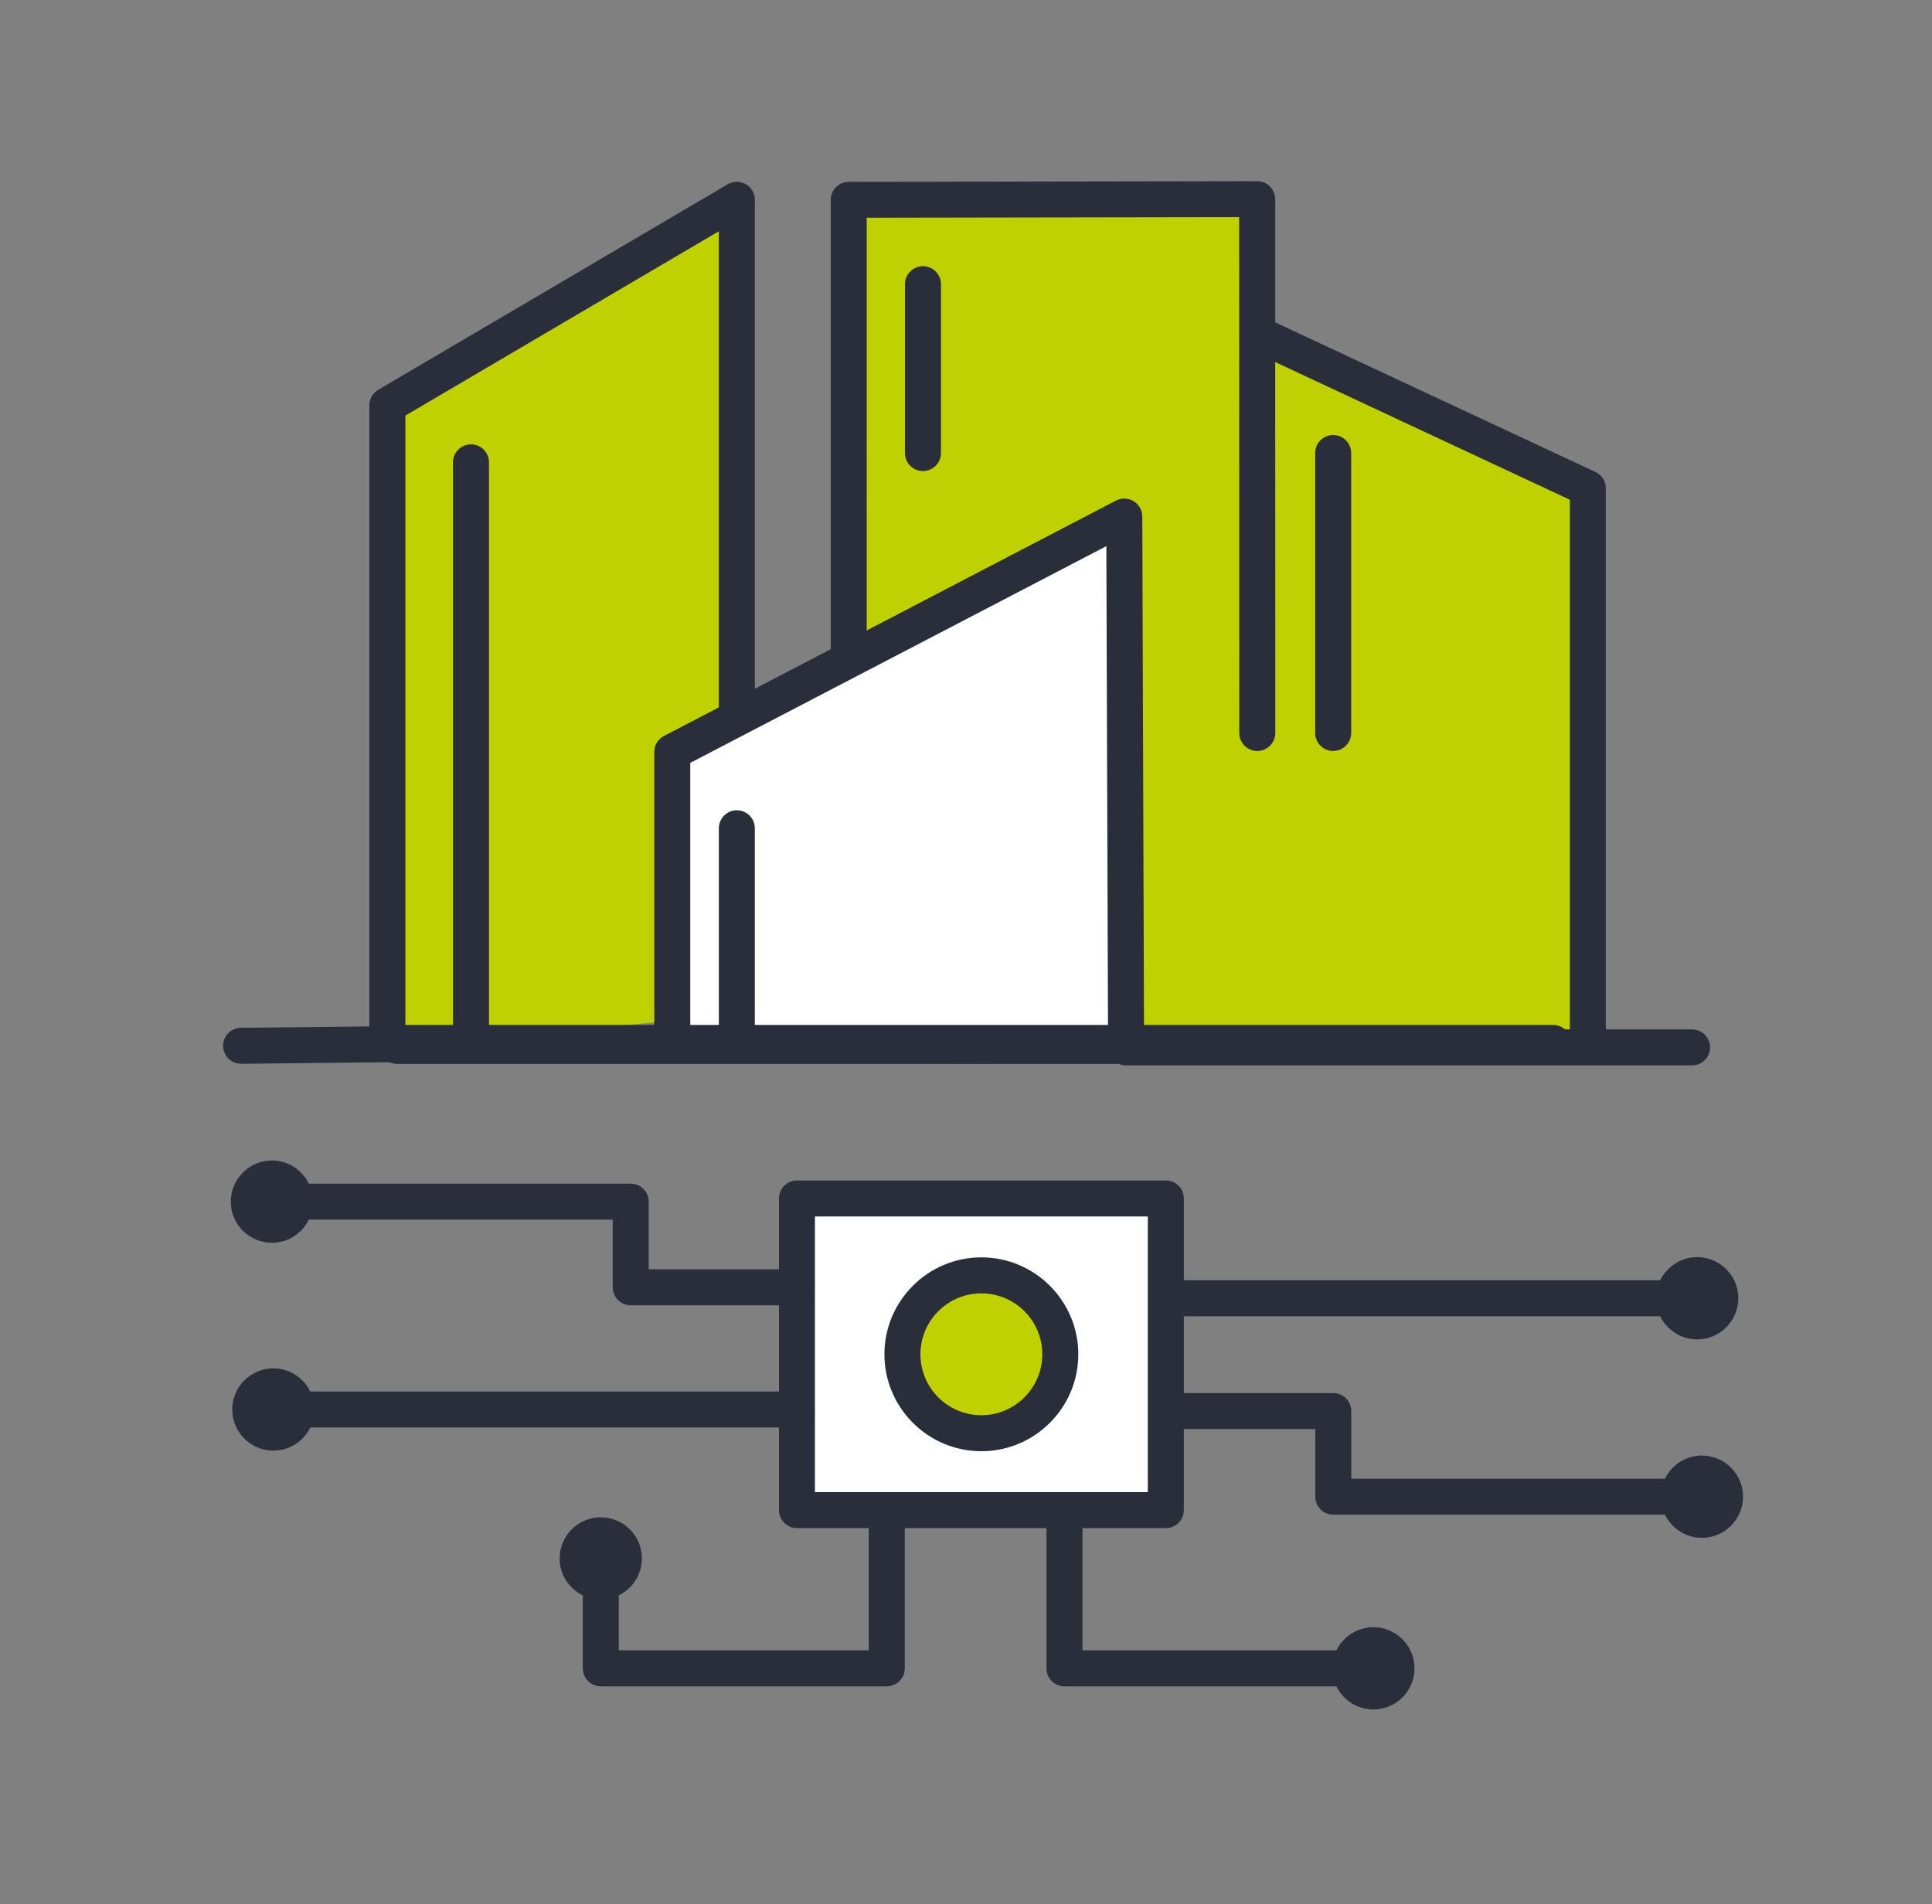 <?xml version="1.0" encoding="UTF-8"?>
<svg id="Icons-All" xmlns="http://www.w3.org/2000/svg" width="87.585" height="86.333" viewBox="0 0 87.585 86.333"><rect x="0" y="0" width="87.585" height="86.333" fill="#808080" stroke="none"/>
  <defs>
    <style>
      .cls-1 {
        fill: #2a2e3b;
      }

      .cls-2 {
        fill: #fff;
      }

      .cls-3 {
        fill: none;
        stroke: #2a2e3c;
        stroke-linecap: round;
        stroke-linejoin: round;
        stroke-width: 1.766px;
      }

      .cls-4 {
        fill: #bfd101;
      }
    </style>
  </defs>
  <rect class="cls-2" x="35.907" y="54.479" width="17.313" height="14.284"/>
  <circle class="cls-4" cx="44.564" cy="61.491" r="3.116"/>
  <path class="cls-4" d="M38.591,33.011c0-1.847.693-24.123.693-24.123l18.121.346-.346,6.117,15.12,7.041-.115,24.816h-33.819l.346-14.197Z"/>
  <polygon class="cls-2" points="30.511 34.28 51.056 23.546 50.941 47.554 30.395 47.323 30.511 34.28"/>
  <polygon class="cls-4" points="17.93 18.352 33.166 9.464 33.396 31.972 30.511 34.28 30.395 46.284 17.353 47.554 17.93 18.352"/>
  <g>
    <path class="cls-1" d="M10.939,48.23l10.422-.111c.447-.005.807-.369.807-.816v-26.341c0-.45-.365-.816-.816-.816s-.816.365-.816.816v25.534s-2.158.023-2.158.023v-27.677l14.21-8.358v21.588l-2.488,1.296c-.27.141-.439.419-.439.723v13.212c0,.448.361.812.809.816l14.321.111h.006c.448,0,.812-.361.816-.809.003-.45-.359-.819-.81-.822l-10.584-.082v-8.965c0-.45-.365-.816-.815-.816s-.816.365-.816.816v8.952s-1.296-.01-1.296-.01v-11.907s2.499-1.302,2.499-1.302c0,0,0,0,.001,0l5.068-2.64s.002,0,.003-.001l11.292-5.883.078,22.728c.002.449.366.813.816.813h25.658c.45,0,.816-.365.816-.816s-.365-.816-.816-.816h-3.909v-24.532c0-.317-.183-.605-.47-.739l-14.519-6.783v-5.587c-.001-.217-.087-.424-.241-.577-.153-.153-.36-.238-.576-.238h-.001l-18.518.031c-.45,0-.814.366-.814.816v20.373l-3.439,1.792V9.058c0-.293-.157-.563-.411-.708-.254-.145-.566-.143-.819.005l-15.842,9.317c-.249.147-.402.414-.402.703v28.161l-5.825.062c-.45.005-.812.374-.807.824.005.448.369.807.816.807.003,0,.006,0,.009,0ZM39.29,9.873l16.887-.028.005,23.387c0,.45.365.816.816.816.451,0,.816-.365.816-.816l-.004-16.816,13.358,6.241v24.013h-19.305l-.079-23.254c0-.285-.15-.548-.394-.695-.243-.147-.546-.157-.799-.025l-11.3,5.888V9.873Z"/>
    <path class="cls-1" d="M41.842,12.069c-.45,0-.816.365-.816.816v7.656c0,.45.365.816.816.816s.816-.365.816-.816v-7.656c0-.45-.365-.816-.816-.816Z"/>
    <path class="cls-1" d="M60.438,34.047c.45,0,.816-.365.816-.816v-12.691c0-.45-.365-.816-.816-.816s-.816.365-.816.816v12.691c0,.45.365.816.816.816Z"/>
    <path class="cls-1" d="M14.067,64.72h21.246v3.746c0,.45.365.816.816.816h3.257v5.541h-11.335v-2.493c.62-.303,1.049-.939,1.049-1.674,0-1.028-.837-1.865-1.865-1.865s-1.865.837-1.865,1.865c0,.735.429,1.371,1.049,1.674v3.309c0,.45.365.816.816.816h12.966c.45,0,.816-.365.816-.816v-6.357h6.423v6.357c0,.45.365.816.816.816h12.33c.303.62.939,1.049,1.674,1.049,1.028,0,1.865-.837,1.865-1.865s-.837-1.865-1.865-1.865c-.735,0-1.371.429-1.674,1.049h-11.514v-5.541h3.779c.45,0,.816-.365.816-.816v-3.675h5.96v3.066c0,.45.365.816.816.816h15.037c.303.62.939,1.049,1.674,1.049,1.028,0,1.865-.837,1.865-1.865s-.837-1.865-1.865-1.865c-.735,0-1.371.429-1.674,1.049h-14.221v-3.066c0-.451-.365-.816-.816-.816h-6.775v-3.482h21.596c.303.62.939,1.049,1.674,1.049,1.028,0,1.865-.837,1.865-1.865s-.837-1.865-1.865-1.865c-.735,0-1.371.429-1.674,1.049h-21.596v-3.709c0-.45-.365-.816-.816-.816h-16.722c-.45,0-.816.365-.816.816v3.211h-5.905v-3.066c0-.45-.365-.816-.816-.816h-14.592c-.303-.62-.939-1.049-1.674-1.049-1.028,0-1.865.837-1.865,1.865s.837,1.865,1.865,1.865c.735,0,1.371-.429,1.674-1.049h13.776v3.066c0,.45.365.816.816.816h6.721v3.909H14.067c-.303-.62-.939-1.049-1.674-1.049-1.028,0-1.865.837-1.865,1.865s.837,1.865,1.865,1.865c.735,0,1.371-.429,1.674-1.049ZM52.035,55.153v12.497h-15.091v-3.672c.002-.024.004-.049.004-.074s-.002-.049-.004-.074v-5.393c.002-.024.004-.049.004-.074s-.002-.049-.004-.074v-3.137h15.091Z"/>
    <path class="cls-1" d="M44.489,65.796c2.423,0,4.395-1.972,4.395-4.395s-1.972-4.395-4.395-4.395-4.395,1.972-4.395,4.395,1.972,4.395,4.395,4.395ZM44.489,58.638c1.524,0,2.763,1.24,2.763,2.763s-1.24,2.763-2.763,2.763-2.763-1.24-2.763-2.763,1.24-2.763,2.763-2.763Z"/>
  </g>
  <line class="cls-3" x1="18.016" y1="47.352" x2="70.39" y2="47.352"/>
</svg>